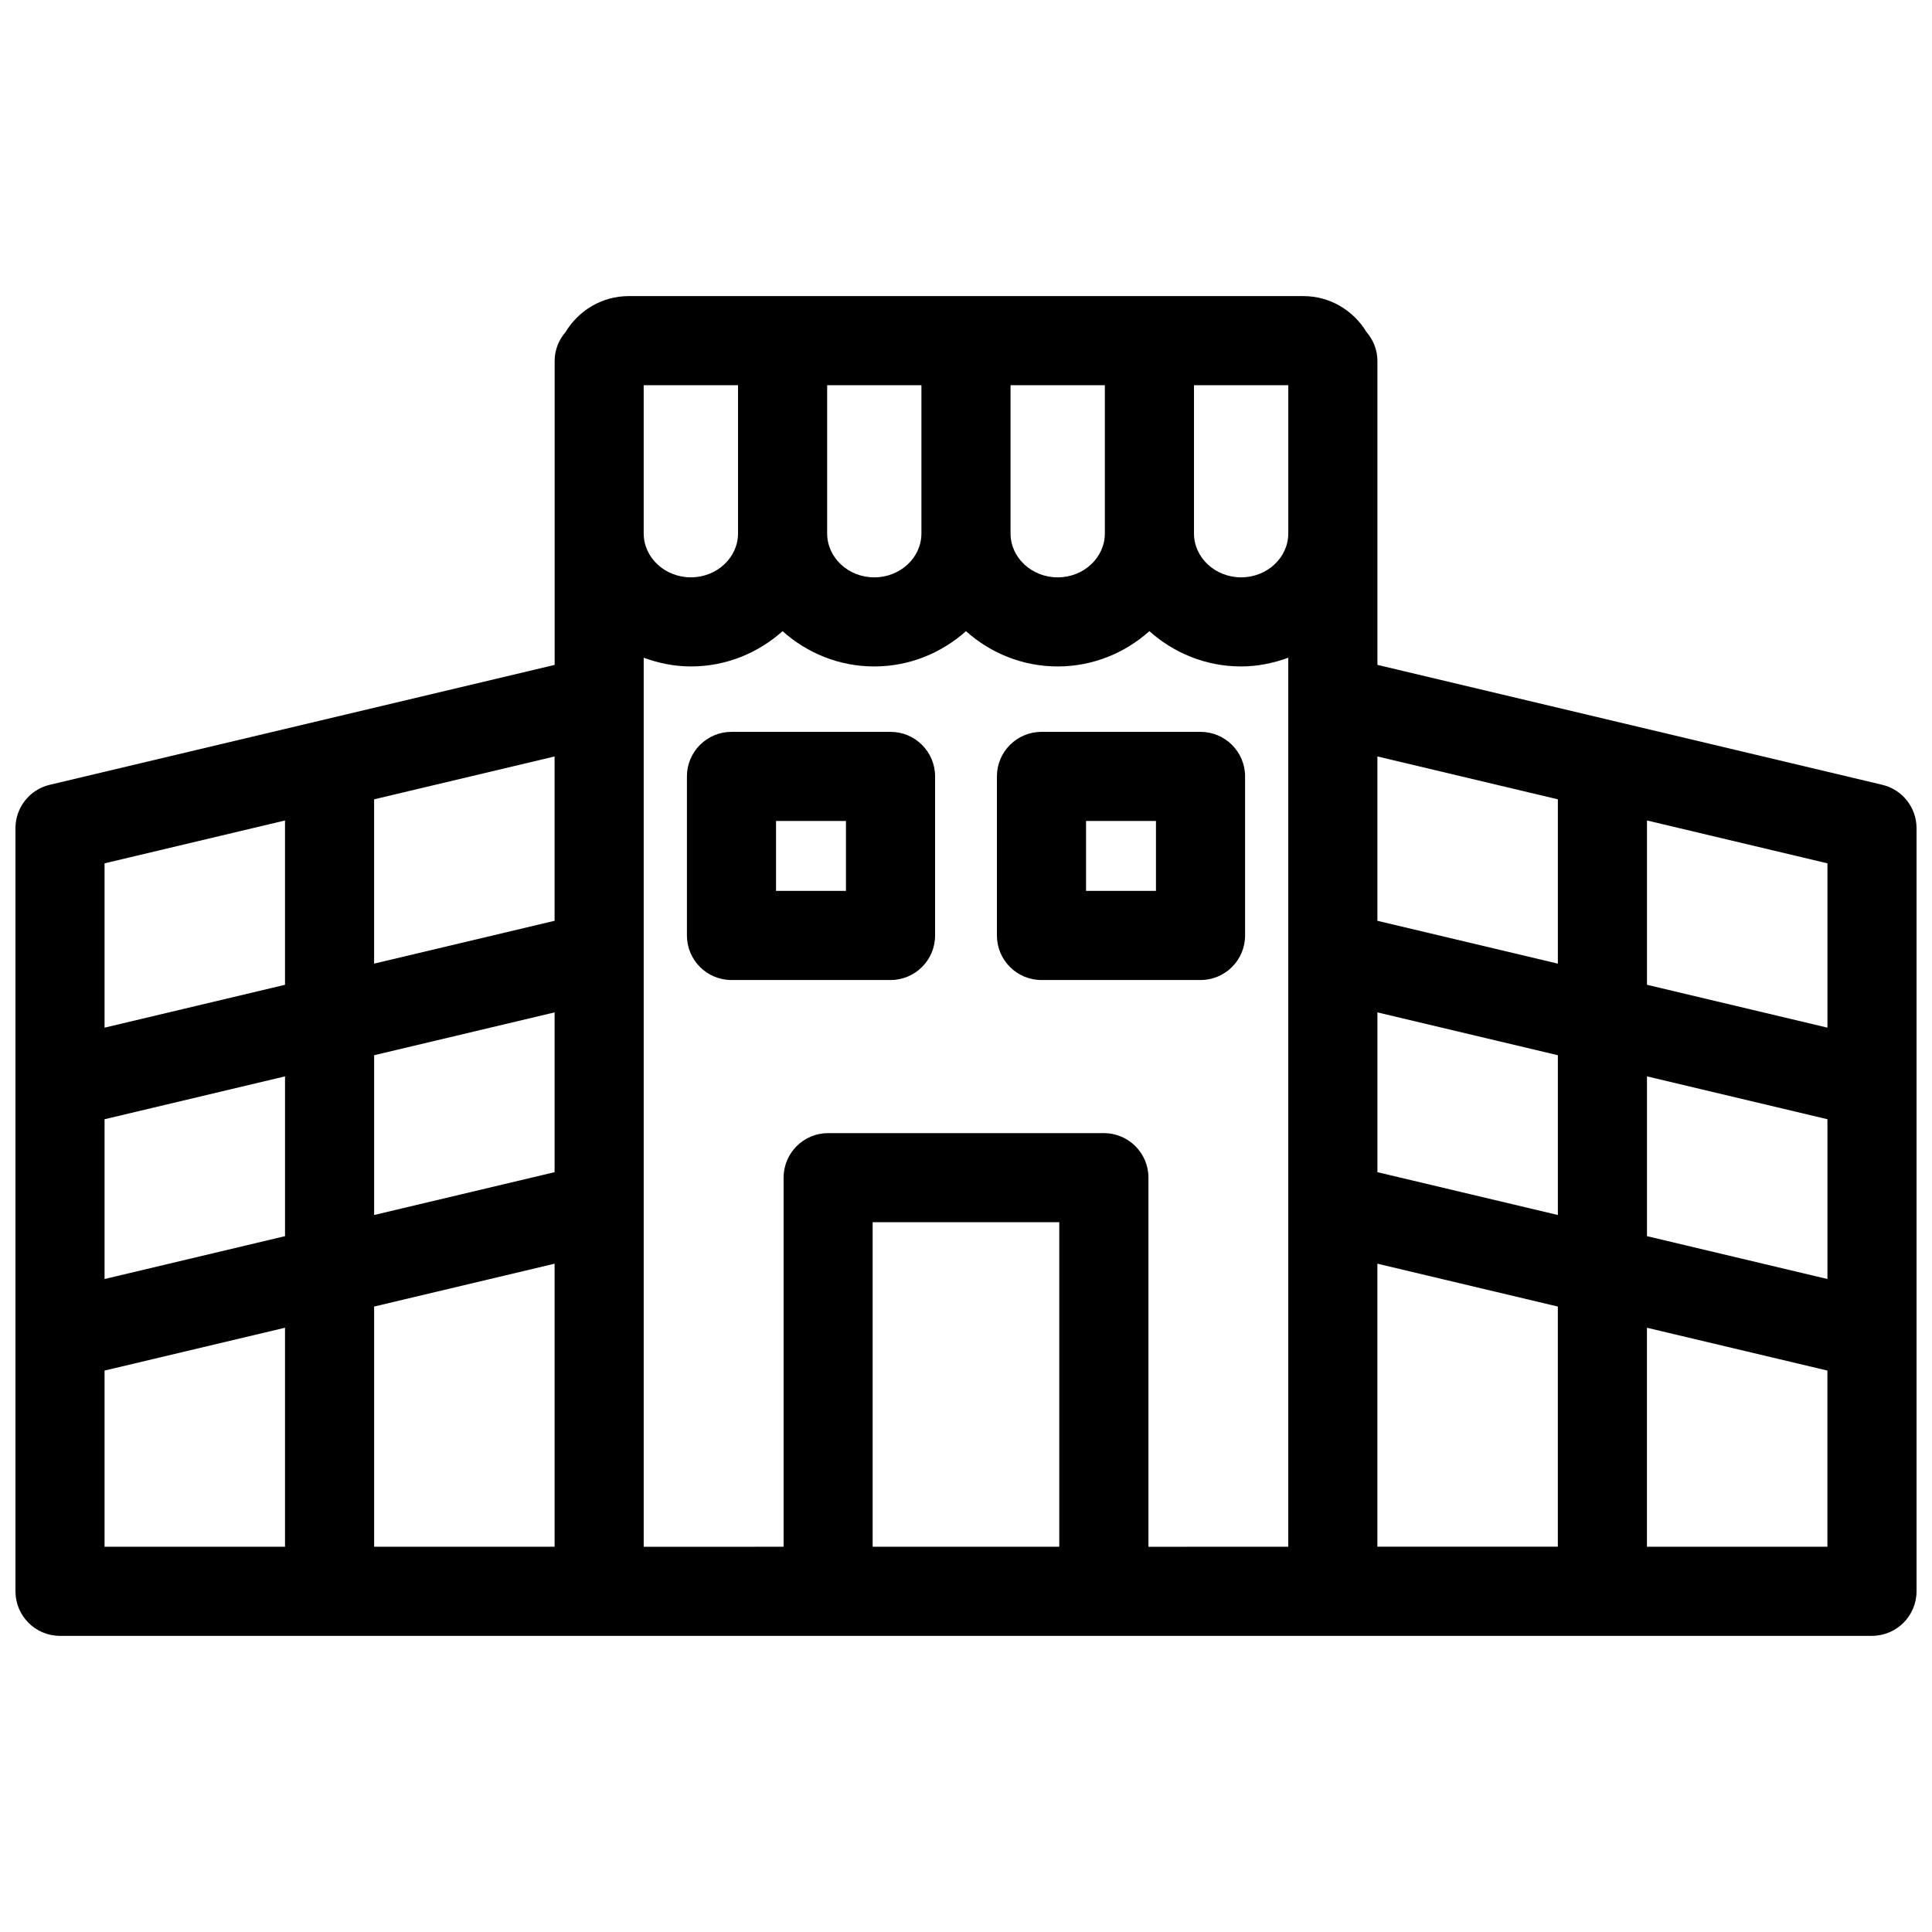 <?xml version="1.0" encoding="UTF-8"?>
<!-- Uploaded to: SVG Repo, www.svgrepo.com, Generator: SVG Repo Mixer Tools -->
<svg width="800px" height="800px" version="1.1" viewBox="144 144 512 512" xmlns="http://www.w3.org/2000/svg">
 <defs>
  <clipPath id="a">
   <path d="m148.09 222h503.81v356h-503.81z"/>
  </clipPath>
 </defs>
 <g clip-path="url(#a)">
  <path d="m642.83 351.98-133.8-31.781v-80.547c0-2.945-1.117-5.59-2.891-7.66-3.449-5.684-9.629-9.523-16.742-9.523h-178.77c-7.117 0-13.305 3.84-16.75 9.523-1.777 2.07-2.891 4.723-2.891 7.668v80.547l-133.81 31.773c-5.316 1.266-9.078 6.019-9.078 11.484v202.25c0 6.519 5.281 11.809 11.809 11.809h337.3c0.023 0 0.047-0.008 0.078-0.008h142.81c6.519 0 11.809-5.289 11.809-11.809v-202.24c0-5.465-3.762-10.219-9.074-11.484zm-194.48 201.93v-97.812c0-6.519-5.289-11.809-11.809-11.809h-73.074c-6.527 0-11.809 5.289-11.809 11.809v97.809l-37.07 0.004v-235.6c3.914 1.418 8.086 2.305 12.5 2.305 9.391 0 17.879-3.606 24.301-9.352 6.422 5.754 14.91 9.352 24.293 9.352 9.391 0 17.879-3.606 24.309-9.352 6.422 5.754 14.918 9.352 24.301 9.352 9.383 0 17.879-3.606 24.309-9.352 6.422 5.754 14.918 9.352 24.301 9.352 4.418 0 8.59-0.891 12.5-2.305v235.59zm-276.64-113.3 47.824-11.359v42.344l-47.824 11.359zm71.438-16.965 47.824-11.352v42.344l-47.824 11.352zm47.824 55.246v75.004h-47.824v-63.645zm23.613-232.81h25v39.273c0 6.422-5.606 11.645-12.5 11.645-6.894 0-12.5-5.227-12.5-11.645zm122.21 39.281c0 6.422-5.606 11.645-12.5 11.645-6.887 0-12.492-5.227-12.492-11.645v-39.273h24.992zm-48.609 0c0 6.422-5.606 11.645-12.5 11.645-6.887 0-12.484-5.227-12.484-11.645v-39.273h24.984zm120.84 126.93 47.824 11.352v42.344l-47.824-11.352zm71.438 16.957 47.824 11.359v42.344l-47.824-11.359zm47.824-12.91-47.824-11.359v-43.547l47.824 11.359zm-71.441-60.512v43.547l-47.824-11.352v-43.555zm-71.438-70.469c0 6.422-5.606 11.645-12.5 11.645-6.887 0-12.492-5.227-12.492-11.645v-39.273h24.992zm-194.44 102.66-47.824 11.352v-43.539l47.824-11.359zm-71.441-26.582v43.547l-47.82 11.359v-43.547zm-47.82 145.78 47.824-11.352v58.039l-47.824 0.004zm203.55 46.691v-86.004h49.461v86zm133.76-75.016 47.824 11.359v63.637l-47.824 0.004zm71.438 75.008v-58.031l47.824 11.348v46.68z"/>
 </g>
 <path d="m380 337.95h-42.148c-6.527 0-11.809 5.281-11.809 11.809v42.148c0 6.527 5.281 11.809 11.809 11.809h42.148c6.527 0 11.809-5.281 11.809-11.809v-42.148c0-6.519-5.281-11.809-11.809-11.809zm-11.809 42.145h-18.531v-18.531h18.531z"/>
 <path d="m462.15 337.95h-42.148c-6.519 0-11.809 5.281-11.809 11.809v42.148c0 6.527 5.289 11.809 11.809 11.809h42.148c6.519 0 11.809-5.281 11.809-11.809v-42.148c0-6.519-5.289-11.809-11.809-11.809zm-11.809 42.145h-18.531v-18.531h18.531z"/>
</svg>